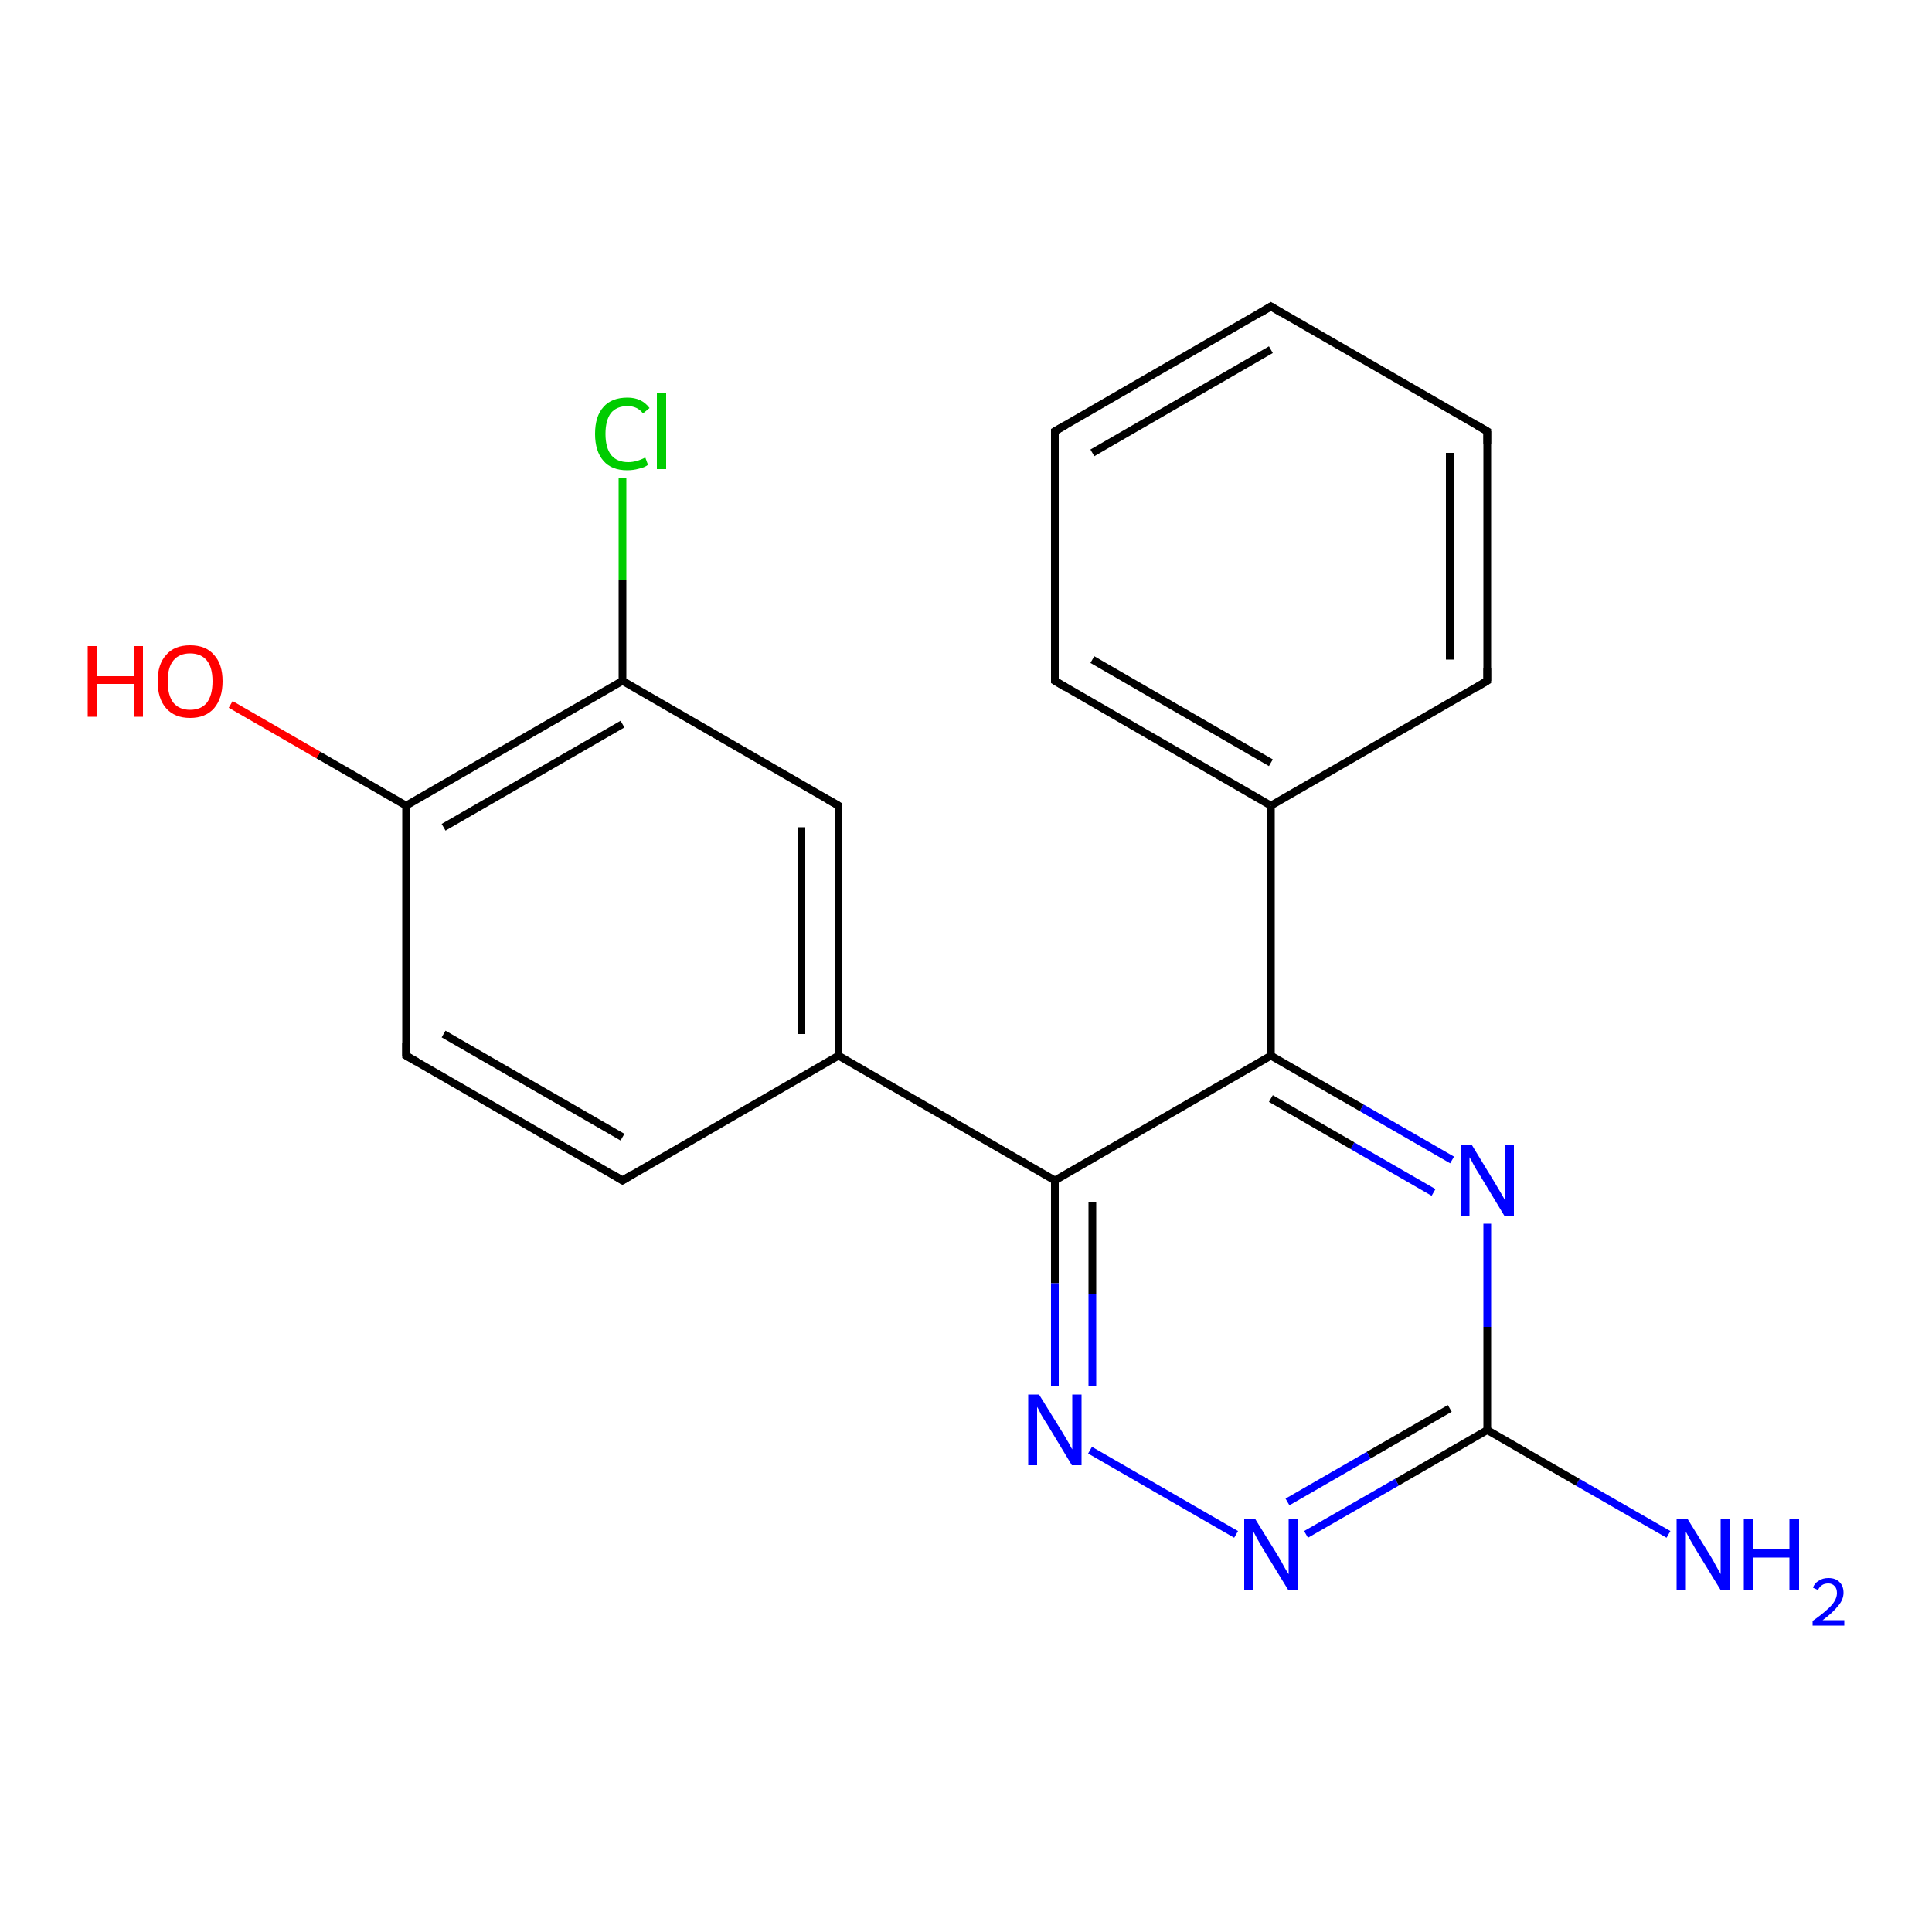 <?xml version='1.0' encoding='iso-8859-1'?>
<svg version='1.1' baseProfile='full'
              xmlns='http://www.w3.org/2000/svg'
                      xmlns:rdkit='http://www.rdkit.org/xml'
                      xmlns:xlink='http://www.w3.org/1999/xlink'
                  xml:space='preserve'
width='500px' height='500px' viewBox='0 0 500 500'>
<!-- END OF HEADER -->
<rect style='opacity:1.0;fill:#FFFFFF;stroke:none' width='500.0' height='500.0' x='0.0' y='0.0'> </rect>
<path class='bond-0 atom-12 atom-17' d='M 328.9,79.3 L 273.0,111.6' style='fill:none;fill-rule:evenodd;stroke:#000000;stroke-width:2.0px;stroke-linecap:butt;stroke-linejoin:miter;stroke-opacity:1' />
<path class='bond-0 atom-12 atom-17' d='M 328.9,90.5 L 282.7,117.2' style='fill:none;fill-rule:evenodd;stroke:#000000;stroke-width:2.0px;stroke-linecap:butt;stroke-linejoin:miter;stroke-opacity:1' />
<path class='bond-1 atom-12 atom-13' d='M 328.9,79.3 L 384.9,111.6' style='fill:none;fill-rule:evenodd;stroke:#000000;stroke-width:2.0px;stroke-linecap:butt;stroke-linejoin:miter;stroke-opacity:1' />
<path class='bond-2 atom-17 atom-16' d='M 273.0,111.6 L 273.0,176.2' style='fill:none;fill-rule:evenodd;stroke:#000000;stroke-width:2.0px;stroke-linecap:butt;stroke-linejoin:miter;stroke-opacity:1' />
<path class='bond-3 atom-13 atom-14' d='M 384.9,111.6 L 384.9,176.2' style='fill:none;fill-rule:evenodd;stroke:#000000;stroke-width:2.0px;stroke-linecap:butt;stroke-linejoin:miter;stroke-opacity:1' />
<path class='bond-3 atom-13 atom-14' d='M 375.2,117.2 L 375.2,170.7' style='fill:none;fill-rule:evenodd;stroke:#000000;stroke-width:2.0px;stroke-linecap:butt;stroke-linejoin:miter;stroke-opacity:1' />
<path class='bond-4 atom-16 atom-15' d='M 273.0,176.2 L 328.9,208.5' style='fill:none;fill-rule:evenodd;stroke:#000000;stroke-width:2.0px;stroke-linecap:butt;stroke-linejoin:miter;stroke-opacity:1' />
<path class='bond-4 atom-16 atom-15' d='M 282.7,170.7 L 328.9,197.4' style='fill:none;fill-rule:evenodd;stroke:#000000;stroke-width:2.0px;stroke-linecap:butt;stroke-linejoin:miter;stroke-opacity:1' />
<path class='bond-5 atom-14 atom-15' d='M 384.9,176.2 L 328.9,208.5' style='fill:none;fill-rule:evenodd;stroke:#000000;stroke-width:2.0px;stroke-linecap:butt;stroke-linejoin:miter;stroke-opacity:1' />
<path class='bond-6 atom-15 atom-3' d='M 328.9,208.5 L 328.9,273.2' style='fill:none;fill-rule:evenodd;stroke:#000000;stroke-width:2.0px;stroke-linecap:butt;stroke-linejoin:miter;stroke-opacity:1' />
<path class='bond-7 atom-4 atom-3' d='M 375.8,300.2 L 352.4,286.7' style='fill:none;fill-rule:evenodd;stroke:#0000FF;stroke-width:2.0px;stroke-linecap:butt;stroke-linejoin:miter;stroke-opacity:1' />
<path class='bond-7 atom-4 atom-3' d='M 352.4,286.7 L 328.9,273.2' style='fill:none;fill-rule:evenodd;stroke:#000000;stroke-width:2.0px;stroke-linecap:butt;stroke-linejoin:miter;stroke-opacity:1' />
<path class='bond-7 atom-4 atom-3' d='M 371.0,308.6 L 350.0,296.5' style='fill:none;fill-rule:evenodd;stroke:#0000FF;stroke-width:2.0px;stroke-linecap:butt;stroke-linejoin:miter;stroke-opacity:1' />
<path class='bond-7 atom-4 atom-3' d='M 350.0,296.5 L 328.9,284.3' style='fill:none;fill-rule:evenodd;stroke:#000000;stroke-width:2.0px;stroke-linecap:butt;stroke-linejoin:miter;stroke-opacity:1' />
<path class='bond-8 atom-4 atom-5' d='M 384.9,316.7 L 384.9,343.4' style='fill:none;fill-rule:evenodd;stroke:#0000FF;stroke-width:2.0px;stroke-linecap:butt;stroke-linejoin:miter;stroke-opacity:1' />
<path class='bond-8 atom-4 atom-5' d='M 384.9,343.4 L 384.9,370.1' style='fill:none;fill-rule:evenodd;stroke:#000000;stroke-width:2.0px;stroke-linecap:butt;stroke-linejoin:miter;stroke-opacity:1' />
<path class='bond-9 atom-18 atom-5' d='M 431.8,397.1 L 408.3,383.6' style='fill:none;fill-rule:evenodd;stroke:#0000FF;stroke-width:2.0px;stroke-linecap:butt;stroke-linejoin:miter;stroke-opacity:1' />
<path class='bond-9 atom-18 atom-5' d='M 408.3,383.6 L 384.9,370.1' style='fill:none;fill-rule:evenodd;stroke:#000000;stroke-width:2.0px;stroke-linecap:butt;stroke-linejoin:miter;stroke-opacity:1' />
<path class='bond-10 atom-3 atom-2' d='M 328.9,273.2 L 273.0,305.5' style='fill:none;fill-rule:evenodd;stroke:#000000;stroke-width:2.0px;stroke-linecap:butt;stroke-linejoin:miter;stroke-opacity:1' />
<path class='bond-11 atom-5 atom-0' d='M 384.9,370.1 L 361.5,383.6' style='fill:none;fill-rule:evenodd;stroke:#000000;stroke-width:2.0px;stroke-linecap:butt;stroke-linejoin:miter;stroke-opacity:1' />
<path class='bond-11 atom-5 atom-0' d='M 361.5,383.6 L 338.0,397.1' style='fill:none;fill-rule:evenodd;stroke:#0000FF;stroke-width:2.0px;stroke-linecap:butt;stroke-linejoin:miter;stroke-opacity:1' />
<path class='bond-11 atom-5 atom-0' d='M 375.2,364.5 L 354.2,376.6' style='fill:none;fill-rule:evenodd;stroke:#000000;stroke-width:2.0px;stroke-linecap:butt;stroke-linejoin:miter;stroke-opacity:1' />
<path class='bond-11 atom-5 atom-0' d='M 354.2,376.6 L 333.2,388.7' style='fill:none;fill-rule:evenodd;stroke:#0000FF;stroke-width:2.0px;stroke-linecap:butt;stroke-linejoin:miter;stroke-opacity:1' />
<path class='bond-12 atom-2 atom-9' d='M 273.0,305.5 L 217.0,273.2' style='fill:none;fill-rule:evenodd;stroke:#000000;stroke-width:2.0px;stroke-linecap:butt;stroke-linejoin:miter;stroke-opacity:1' />
<path class='bond-13 atom-2 atom-1' d='M 273.0,305.5 L 273.0,332.1' style='fill:none;fill-rule:evenodd;stroke:#000000;stroke-width:2.0px;stroke-linecap:butt;stroke-linejoin:miter;stroke-opacity:1' />
<path class='bond-13 atom-2 atom-1' d='M 273.0,332.1 L 273.0,358.8' style='fill:none;fill-rule:evenodd;stroke:#0000FF;stroke-width:2.0px;stroke-linecap:butt;stroke-linejoin:miter;stroke-opacity:1' />
<path class='bond-13 atom-2 atom-1' d='M 282.7,311.1 L 282.7,334.9' style='fill:none;fill-rule:evenodd;stroke:#000000;stroke-width:2.0px;stroke-linecap:butt;stroke-linejoin:miter;stroke-opacity:1' />
<path class='bond-13 atom-2 atom-1' d='M 282.7,334.9 L 282.7,358.8' style='fill:none;fill-rule:evenodd;stroke:#0000FF;stroke-width:2.0px;stroke-linecap:butt;stroke-linejoin:miter;stroke-opacity:1' />
<path class='bond-14 atom-0 atom-1' d='M 319.9,397.1 L 282.1,375.3' style='fill:none;fill-rule:evenodd;stroke:#0000FF;stroke-width:2.0px;stroke-linecap:butt;stroke-linejoin:miter;stroke-opacity:1' />
<path class='bond-15 atom-9 atom-10' d='M 217.0,273.2 L 217.0,208.5' style='fill:none;fill-rule:evenodd;stroke:#000000;stroke-width:2.0px;stroke-linecap:butt;stroke-linejoin:miter;stroke-opacity:1' />
<path class='bond-15 atom-9 atom-10' d='M 207.4,267.6 L 207.4,214.1' style='fill:none;fill-rule:evenodd;stroke:#000000;stroke-width:2.0px;stroke-linecap:butt;stroke-linejoin:miter;stroke-opacity:1' />
<path class='bond-16 atom-9 atom-8' d='M 217.0,273.2 L 161.1,305.5' style='fill:none;fill-rule:evenodd;stroke:#000000;stroke-width:2.0px;stroke-linecap:butt;stroke-linejoin:miter;stroke-opacity:1' />
<path class='bond-17 atom-10 atom-11' d='M 217.0,208.5 L 161.1,176.2' style='fill:none;fill-rule:evenodd;stroke:#000000;stroke-width:2.0px;stroke-linecap:butt;stroke-linejoin:miter;stroke-opacity:1' />
<path class='bond-18 atom-8 atom-7' d='M 161.1,305.5 L 105.1,273.2' style='fill:none;fill-rule:evenodd;stroke:#000000;stroke-width:2.0px;stroke-linecap:butt;stroke-linejoin:miter;stroke-opacity:1' />
<path class='bond-18 atom-8 atom-7' d='M 161.1,294.3 L 114.8,267.6' style='fill:none;fill-rule:evenodd;stroke:#000000;stroke-width:2.0px;stroke-linecap:butt;stroke-linejoin:miter;stroke-opacity:1' />
<path class='bond-19 atom-11 atom-19' d='M 161.1,176.2 L 161.1,150.0' style='fill:none;fill-rule:evenodd;stroke:#000000;stroke-width:2.0px;stroke-linecap:butt;stroke-linejoin:miter;stroke-opacity:1' />
<path class='bond-19 atom-11 atom-19' d='M 161.1,150.0 L 161.1,123.8' style='fill:none;fill-rule:evenodd;stroke:#00CC00;stroke-width:2.0px;stroke-linecap:butt;stroke-linejoin:miter;stroke-opacity:1' />
<path class='bond-20 atom-11 atom-6' d='M 161.1,176.2 L 105.1,208.5' style='fill:none;fill-rule:evenodd;stroke:#000000;stroke-width:2.0px;stroke-linecap:butt;stroke-linejoin:miter;stroke-opacity:1' />
<path class='bond-20 atom-11 atom-6' d='M 161.1,187.4 L 114.8,214.1' style='fill:none;fill-rule:evenodd;stroke:#000000;stroke-width:2.0px;stroke-linecap:butt;stroke-linejoin:miter;stroke-opacity:1' />
<path class='bond-21 atom-7 atom-6' d='M 105.1,273.2 L 105.1,208.5' style='fill:none;fill-rule:evenodd;stroke:#000000;stroke-width:2.0px;stroke-linecap:butt;stroke-linejoin:miter;stroke-opacity:1' />
<path class='bond-22 atom-6 atom-20' d='M 105.1,208.5 L 82.4,195.4' style='fill:none;fill-rule:evenodd;stroke:#000000;stroke-width:2.0px;stroke-linecap:butt;stroke-linejoin:miter;stroke-opacity:1' />
<path class='bond-22 atom-6 atom-20' d='M 82.4,195.4 L 59.7,182.3' style='fill:none;fill-rule:evenodd;stroke:#FF0000;stroke-width:2.0px;stroke-linecap:butt;stroke-linejoin:miter;stroke-opacity:1' />
<path d='M 107.9,274.8 L 105.1,273.2 L 105.1,269.9' style='fill:none;stroke:#000000;stroke-width:2.0px;stroke-linecap:butt;stroke-linejoin:miter;stroke-opacity:1;' />
<path d='M 163.9,303.8 L 161.1,305.5 L 158.3,303.8' style='fill:none;stroke:#000000;stroke-width:2.0px;stroke-linecap:butt;stroke-linejoin:miter;stroke-opacity:1;' />
<path d='M 217.0,211.8 L 217.0,208.5 L 214.2,206.9' style='fill:none;stroke:#000000;stroke-width:2.0px;stroke-linecap:butt;stroke-linejoin:miter;stroke-opacity:1;' />
<path d='M 326.1,81.0 L 328.9,79.3 L 331.7,81.0' style='fill:none;stroke:#000000;stroke-width:2.0px;stroke-linecap:butt;stroke-linejoin:miter;stroke-opacity:1;' />
<path d='M 382.1,110.0 L 384.9,111.6 L 384.9,114.9' style='fill:none;stroke:#000000;stroke-width:2.0px;stroke-linecap:butt;stroke-linejoin:miter;stroke-opacity:1;' />
<path d='M 384.9,173.0 L 384.9,176.2 L 382.1,177.9' style='fill:none;stroke:#000000;stroke-width:2.0px;stroke-linecap:butt;stroke-linejoin:miter;stroke-opacity:1;' />
<path d='M 273.0,173.0 L 273.0,176.2 L 275.8,177.9' style='fill:none;stroke:#000000;stroke-width:2.0px;stroke-linecap:butt;stroke-linejoin:miter;stroke-opacity:1;' />
<path d='M 275.8,110.0 L 273.0,111.6 L 273.0,114.9' style='fill:none;stroke:#000000;stroke-width:2.0px;stroke-linecap:butt;stroke-linejoin:miter;stroke-opacity:1;' />
<path class='atom-0' d='M 324.9 393.2
L 330.9 402.9
Q 331.5 403.9, 332.4 405.6
Q 333.4 407.3, 333.5 407.4
L 333.5 393.2
L 335.9 393.2
L 335.9 411.5
L 333.4 411.5
L 326.9 400.9
Q 326.2 399.7, 325.4 398.3
Q 324.6 396.8, 324.4 396.4
L 324.4 411.5
L 322.0 411.5
L 322.0 393.2
L 324.9 393.2
' fill='#0000FF'/>
<path class='atom-1' d='M 268.9 360.9
L 274.9 370.6
Q 275.5 371.6, 276.5 373.3
Q 277.4 375.0, 277.5 375.1
L 277.5 360.9
L 279.9 360.9
L 279.9 379.2
L 277.4 379.2
L 271.0 368.6
Q 270.2 367.4, 269.4 366.0
Q 268.7 364.5, 268.4 364.1
L 268.4 379.2
L 266.1 379.2
L 266.1 360.9
L 268.9 360.9
' fill='#0000FF'/>
<path class='atom-4' d='M 380.9 296.3
L 386.8 306.0
Q 387.4 307.0, 388.4 308.7
Q 389.4 310.4, 389.4 310.5
L 389.4 296.3
L 391.8 296.3
L 391.8 314.6
L 389.3 314.6
L 382.9 304.0
Q 382.1 302.8, 381.3 301.3
Q 380.6 299.9, 380.3 299.5
L 380.3 314.6
L 378.0 314.6
L 378.0 296.3
L 380.9 296.3
' fill='#0000FF'/>
<path class='atom-18' d='M 436.8 393.2
L 442.8 402.9
Q 443.4 403.9, 444.3 405.6
Q 445.3 407.3, 445.3 407.4
L 445.3 393.2
L 447.8 393.2
L 447.8 411.5
L 445.3 411.5
L 438.8 400.9
Q 438.1 399.7, 437.3 398.3
Q 436.5 396.8, 436.3 396.4
L 436.3 411.5
L 433.9 411.5
L 433.9 393.2
L 436.8 393.2
' fill='#0000FF'/>
<path class='atom-18' d='M 451.3 393.2
L 453.8 393.2
L 453.8 401.0
L 463.1 401.0
L 463.1 393.2
L 465.6 393.2
L 465.6 411.5
L 463.1 411.5
L 463.1 403.1
L 453.8 403.1
L 453.8 411.5
L 451.3 411.5
L 451.3 393.2
' fill='#0000FF'/>
<path class='atom-18' d='M 469.2 410.9
Q 469.6 409.7, 470.7 409.1
Q 471.7 408.4, 473.2 408.4
Q 475.0 408.4, 476.0 409.4
Q 477.1 410.4, 477.1 412.2
Q 477.1 414.0, 475.7 415.6
Q 474.4 417.3, 471.7 419.3
L 477.3 419.3
L 477.3 420.7
L 469.1 420.7
L 469.1 419.5
Q 471.4 417.9, 472.7 416.7
Q 474.1 415.5, 474.7 414.5
Q 475.4 413.4, 475.4 412.3
Q 475.4 411.1, 474.8 410.5
Q 474.2 409.8, 473.2 409.8
Q 472.2 409.8, 471.6 410.2
Q 470.9 410.6, 470.5 411.5
L 469.2 410.9
' fill='#0000FF'/>
<path class='atom-19' d='M 154.0 112.3
Q 154.0 107.7, 156.2 105.3
Q 158.3 102.9, 162.4 102.9
Q 166.1 102.9, 168.1 105.6
L 166.4 107.0
Q 165.0 105.1, 162.4 105.1
Q 159.6 105.1, 158.1 106.9
Q 156.7 108.8, 156.7 112.3
Q 156.7 115.9, 158.2 117.8
Q 159.7 119.6, 162.6 119.6
Q 164.7 119.6, 167.0 118.4
L 167.7 120.3
Q 166.8 121.0, 165.3 121.3
Q 163.9 121.7, 162.3 121.7
Q 158.3 121.7, 156.2 119.3
Q 154.0 116.8, 154.0 112.3
' fill='#00CC00'/>
<path class='atom-19' d='M 170.0 101.8
L 172.4 101.8
L 172.4 121.4
L 170.0 121.4
L 170.0 101.8
' fill='#00CC00'/>
<path class='atom-20' d='M 22.7 167.2
L 25.2 167.2
L 25.2 175.0
L 34.6 175.0
L 34.6 167.2
L 37.0 167.2
L 37.0 185.5
L 34.6 185.5
L 34.6 177.0
L 25.2 177.0
L 25.2 185.5
L 22.7 185.5
L 22.7 167.2
' fill='#FF0000'/>
<path class='atom-20' d='M 40.8 176.3
Q 40.8 171.9, 43.0 169.5
Q 45.1 167.0, 49.2 167.0
Q 53.3 167.0, 55.4 169.5
Q 57.6 171.9, 57.6 176.3
Q 57.6 180.7, 55.4 183.3
Q 53.2 185.8, 49.2 185.8
Q 45.2 185.8, 43.0 183.3
Q 40.8 180.8, 40.8 176.3
M 49.2 183.7
Q 52.0 183.7, 53.5 181.9
Q 55.0 180.0, 55.0 176.3
Q 55.0 172.7, 53.5 170.9
Q 52.0 169.1, 49.2 169.1
Q 46.4 169.1, 44.9 170.9
Q 43.4 172.7, 43.4 176.3
Q 43.4 180.0, 44.9 181.9
Q 46.4 183.7, 49.2 183.7
' fill='#FF0000'/>
</svg>
